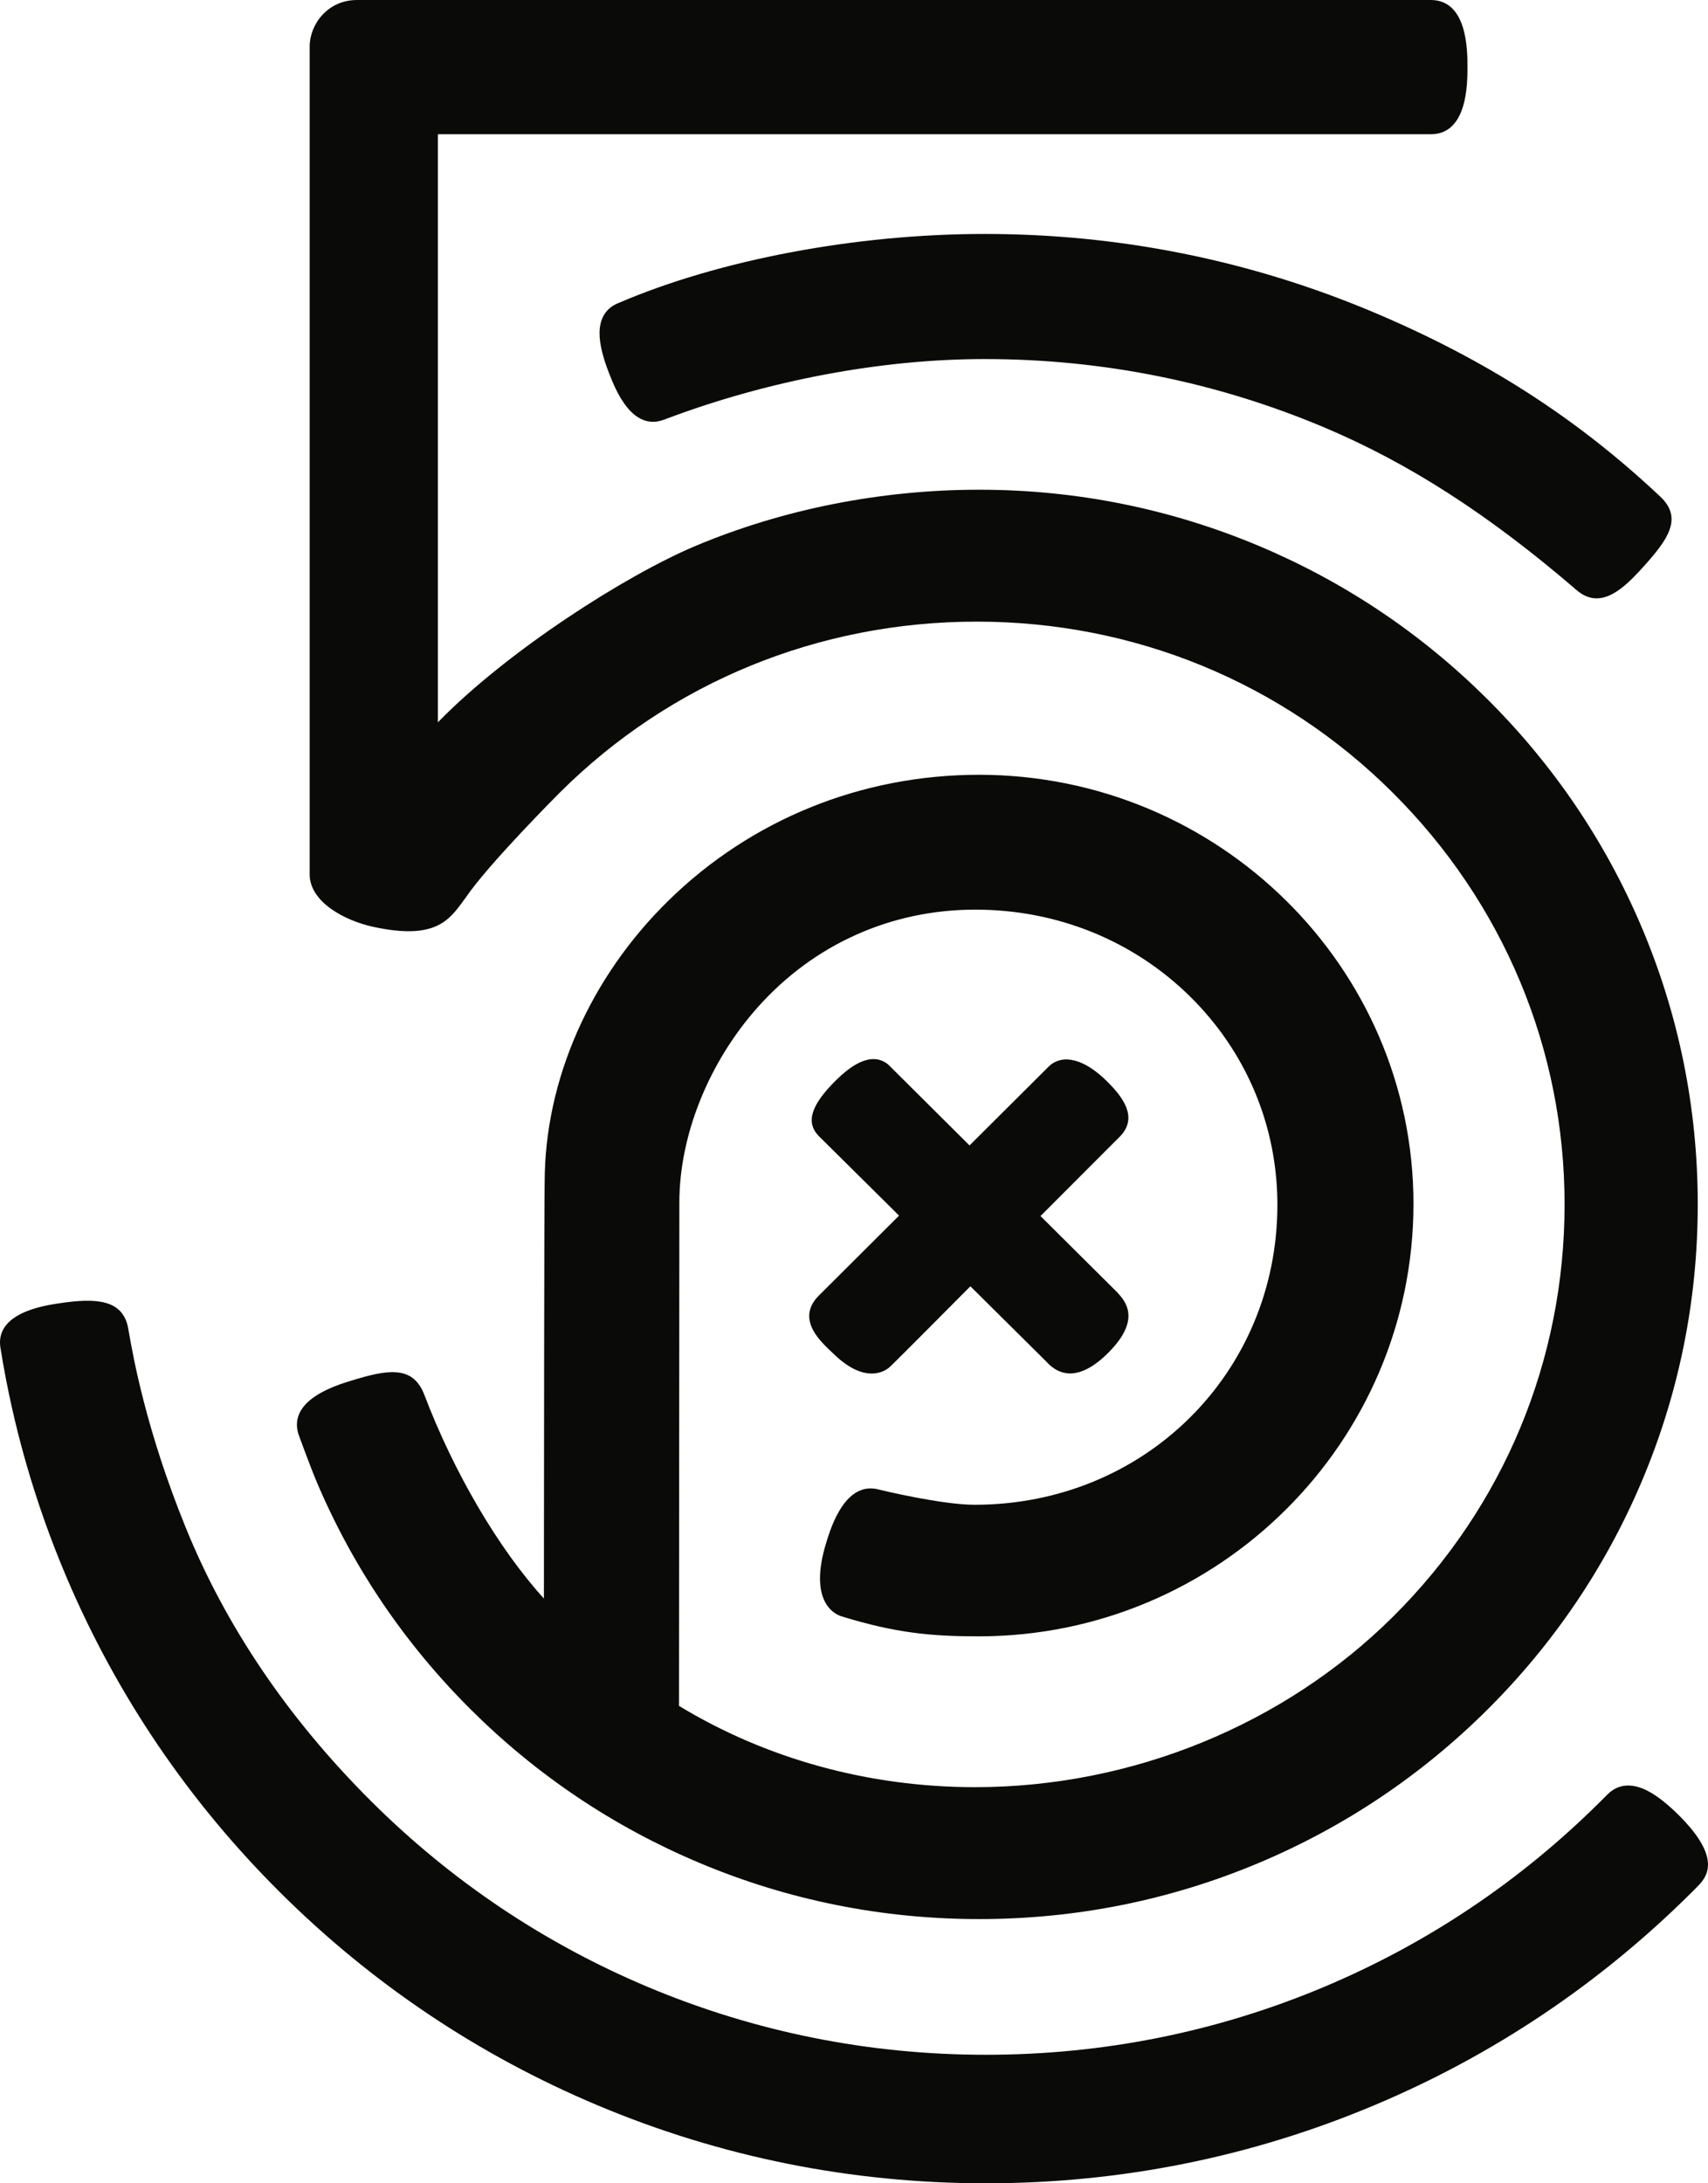 <?xml version="1.0" encoding="UTF-8"?>
<svg width="36px" height="46px" viewBox="0 0 36 46" version="1.1" xmlns="http://www.w3.org/2000/svg" xmlns:xlink="http://www.w3.org/1999/xlink">
    <!-- Generator: Sketch 53.2 (72643) - https://sketchapp.com -->
    <title>500px_color</title>
    <desc>Created with Sketch.</desc>
    <g id="Icons" stroke="none" stroke-width="1" fill="none" fill-rule="evenodd">
        <g id="Color-" transform="translate(-206, -953)" fill="#0A0B09">
            <path d="M241.374,991.234 L241.374,991.234 C241.047,990.911 240.77,990.72 240.526,990.65 C240.279,990.579 240.058,990.632 239.887,990.802 L239.727,990.961 C238.045,992.633 236.087,993.946 233.906,994.863 C231.65,995.811 229.253,996.292 226.78,996.292 C224.308,996.292 221.911,995.811 219.654,994.863 C217.474,993.946 215.516,992.633 213.835,990.962 C212.083,989.22 210.762,987.273 209.911,985.176 C209.08,983.131 208.809,981.593 208.72,981.088 C208.711,981.04 208.705,981.003 208.7,980.976 C208.585,980.381 208.034,980.339 207.242,980.46 C206.913,980.51 205.911,980.662 206.006,981.379 L206.009,981.395 C206.274,983.055 206.743,984.681 207.402,986.231 C208.461,988.721 209.978,990.957 211.909,992.876 C213.84,994.796 216.089,996.303 218.594,997.356 C221.187,998.447 223.941,999 226.78,999 C229.618,999 232.373,998.447 234.967,997.355 C237.471,996.303 239.72,994.795 241.652,992.874 C241.657,992.87 241.762,992.766 241.82,992.703 C242.033,992.473 242.218,992.071 241.374,991.234 L241.374,991.234 Z M226.754,957.929 C224.041,957.929 221.155,958.473 219.035,959.385 C218.808,959.473 218.673,959.654 218.643,959.908 C218.615,960.148 218.68,960.465 218.842,960.876 C218.974,961.21 219.323,962.098 219.999,961.841 C222.169,961.018 224.568,960.565 226.754,960.565 C229.231,960.565 231.633,961.047 233.894,961.998 C235.691,962.753 237.386,963.845 239.229,965.432 C239.363,965.548 239.506,965.607 239.652,965.607 C240.012,965.607 240.356,965.256 240.651,964.927 C241.143,964.378 241.481,963.922 240.996,963.465 C239.236,961.808 237.308,960.57 234.927,959.569 C232.338,958.481 229.588,957.929 226.754,957.929 L226.754,957.929 Z M223.056,980.733 C223.059,981.038 223.339,981.305 223.507,981.465 L223.56,981.515 C223.847,981.796 224.121,981.939 224.373,981.939 C224.582,981.939 224.711,981.841 224.757,981.798 C224.884,981.681 226.316,980.239 226.453,980.101 L228.05,981.684 C228.198,981.849 228.358,981.932 228.546,981.938 C228.801,981.938 229.079,981.787 229.372,981.489 C230.061,980.79 229.716,980.413 229.55,980.23 L227.931,978.621 L229.619,976.931 C229.989,976.533 229.662,976.11 229.336,975.786 C228.863,975.315 228.406,975.193 228.113,975.462 L226.435,977.133 L224.738,975.445 C224.648,975.36 224.535,975.314 224.41,975.314 C224.184,975.314 223.916,975.466 223.614,975.766 C223.092,976.285 222.981,976.644 223.252,976.93 L224.95,978.612 L223.262,980.293 C223.123,980.431 223.054,980.579 223.056,980.733 L223.056,980.733 Z M212.293,983.225 C212.304,983.253 212.543,983.912 212.682,984.238 C213.445,986.03 214.537,987.64 215.928,989.023 C217.318,990.405 218.937,991.49 220.742,992.249 C222.609,993.035 224.593,993.433 226.638,993.433 C228.682,993.433 230.666,993.035 232.534,992.249 C234.337,991.491 235.957,990.405 237.348,989.023 C238.738,987.64 239.83,986.03 240.593,984.237 C241.383,982.38 241.784,980.408 241.784,978.376 C241.784,976.343 241.383,974.371 240.593,972.514 C239.83,970.721 238.738,969.111 237.348,967.729 C235.958,966.346 234.338,965.261 232.534,964.502 C230.666,963.717 228.682,963.318 226.638,963.318 C224.569,963.318 222.502,963.728 220.66,964.502 C219.188,965.121 216.696,966.715 215.237,968.211 L215.229,968.22 L215.229,955.828 L236.168,955.828 C236.93,955.819 236.93,954.762 236.93,954.414 C236.93,954.066 236.93,953.009 236.166,953 L213.525,953 C212.908,953 212.527,953.51 212.527,953.982 L212.527,971.424 C212.527,971.987 213.232,972.393 213.887,972.532 C215.166,972.804 215.462,972.398 215.775,971.967 L215.817,971.91 C216.295,971.204 217.79,969.708 217.805,969.693 C220.138,967.374 223.257,966.097 226.588,966.097 C229.903,966.097 233.014,967.374 235.347,969.693 C237.687,972.02 238.977,975.104 238.977,978.376 C238.977,981.659 237.694,984.743 235.365,987.058 C233.066,989.343 229.854,990.654 226.553,990.654 C224.318,990.654 222.159,990.062 220.311,988.941 L220.319,978.336 C220.319,976.921 220.936,975.384 221.97,974.223 C223.152,972.896 224.781,972.165 226.557,972.165 C228.278,972.165 229.884,972.815 231.081,973.993 C232.27,975.164 232.924,976.723 232.924,978.384 C232.924,981.928 230.121,984.704 226.542,984.704 C225.852,984.704 224.598,984.401 224.546,984.389 C223.824,984.175 223.516,985.172 223.415,985.501 C223.026,986.765 223.611,987.016 223.732,987.053 C224.884,987.409 225.639,987.476 226.629,987.476 C231.681,987.476 235.792,983.388 235.792,978.363 C235.792,973.379 231.684,969.324 226.635,969.324 C224.162,969.324 221.84,970.263 220.095,971.969 C218.433,973.594 217.48,975.761 217.48,977.913 L217.479,977.966 C217.471,978.234 217.465,984.592 217.464,986.679 L217.454,986.668 C216.505,985.623 215.566,984.023 214.944,982.388 C214.7,981.748 214.149,981.861 213.397,982.091 C213.069,982.192 212.069,982.498 212.29,983.216 L212.293,983.225 L212.293,983.225 Z" id="500px"></path>
        </g>
    </g>
</svg>